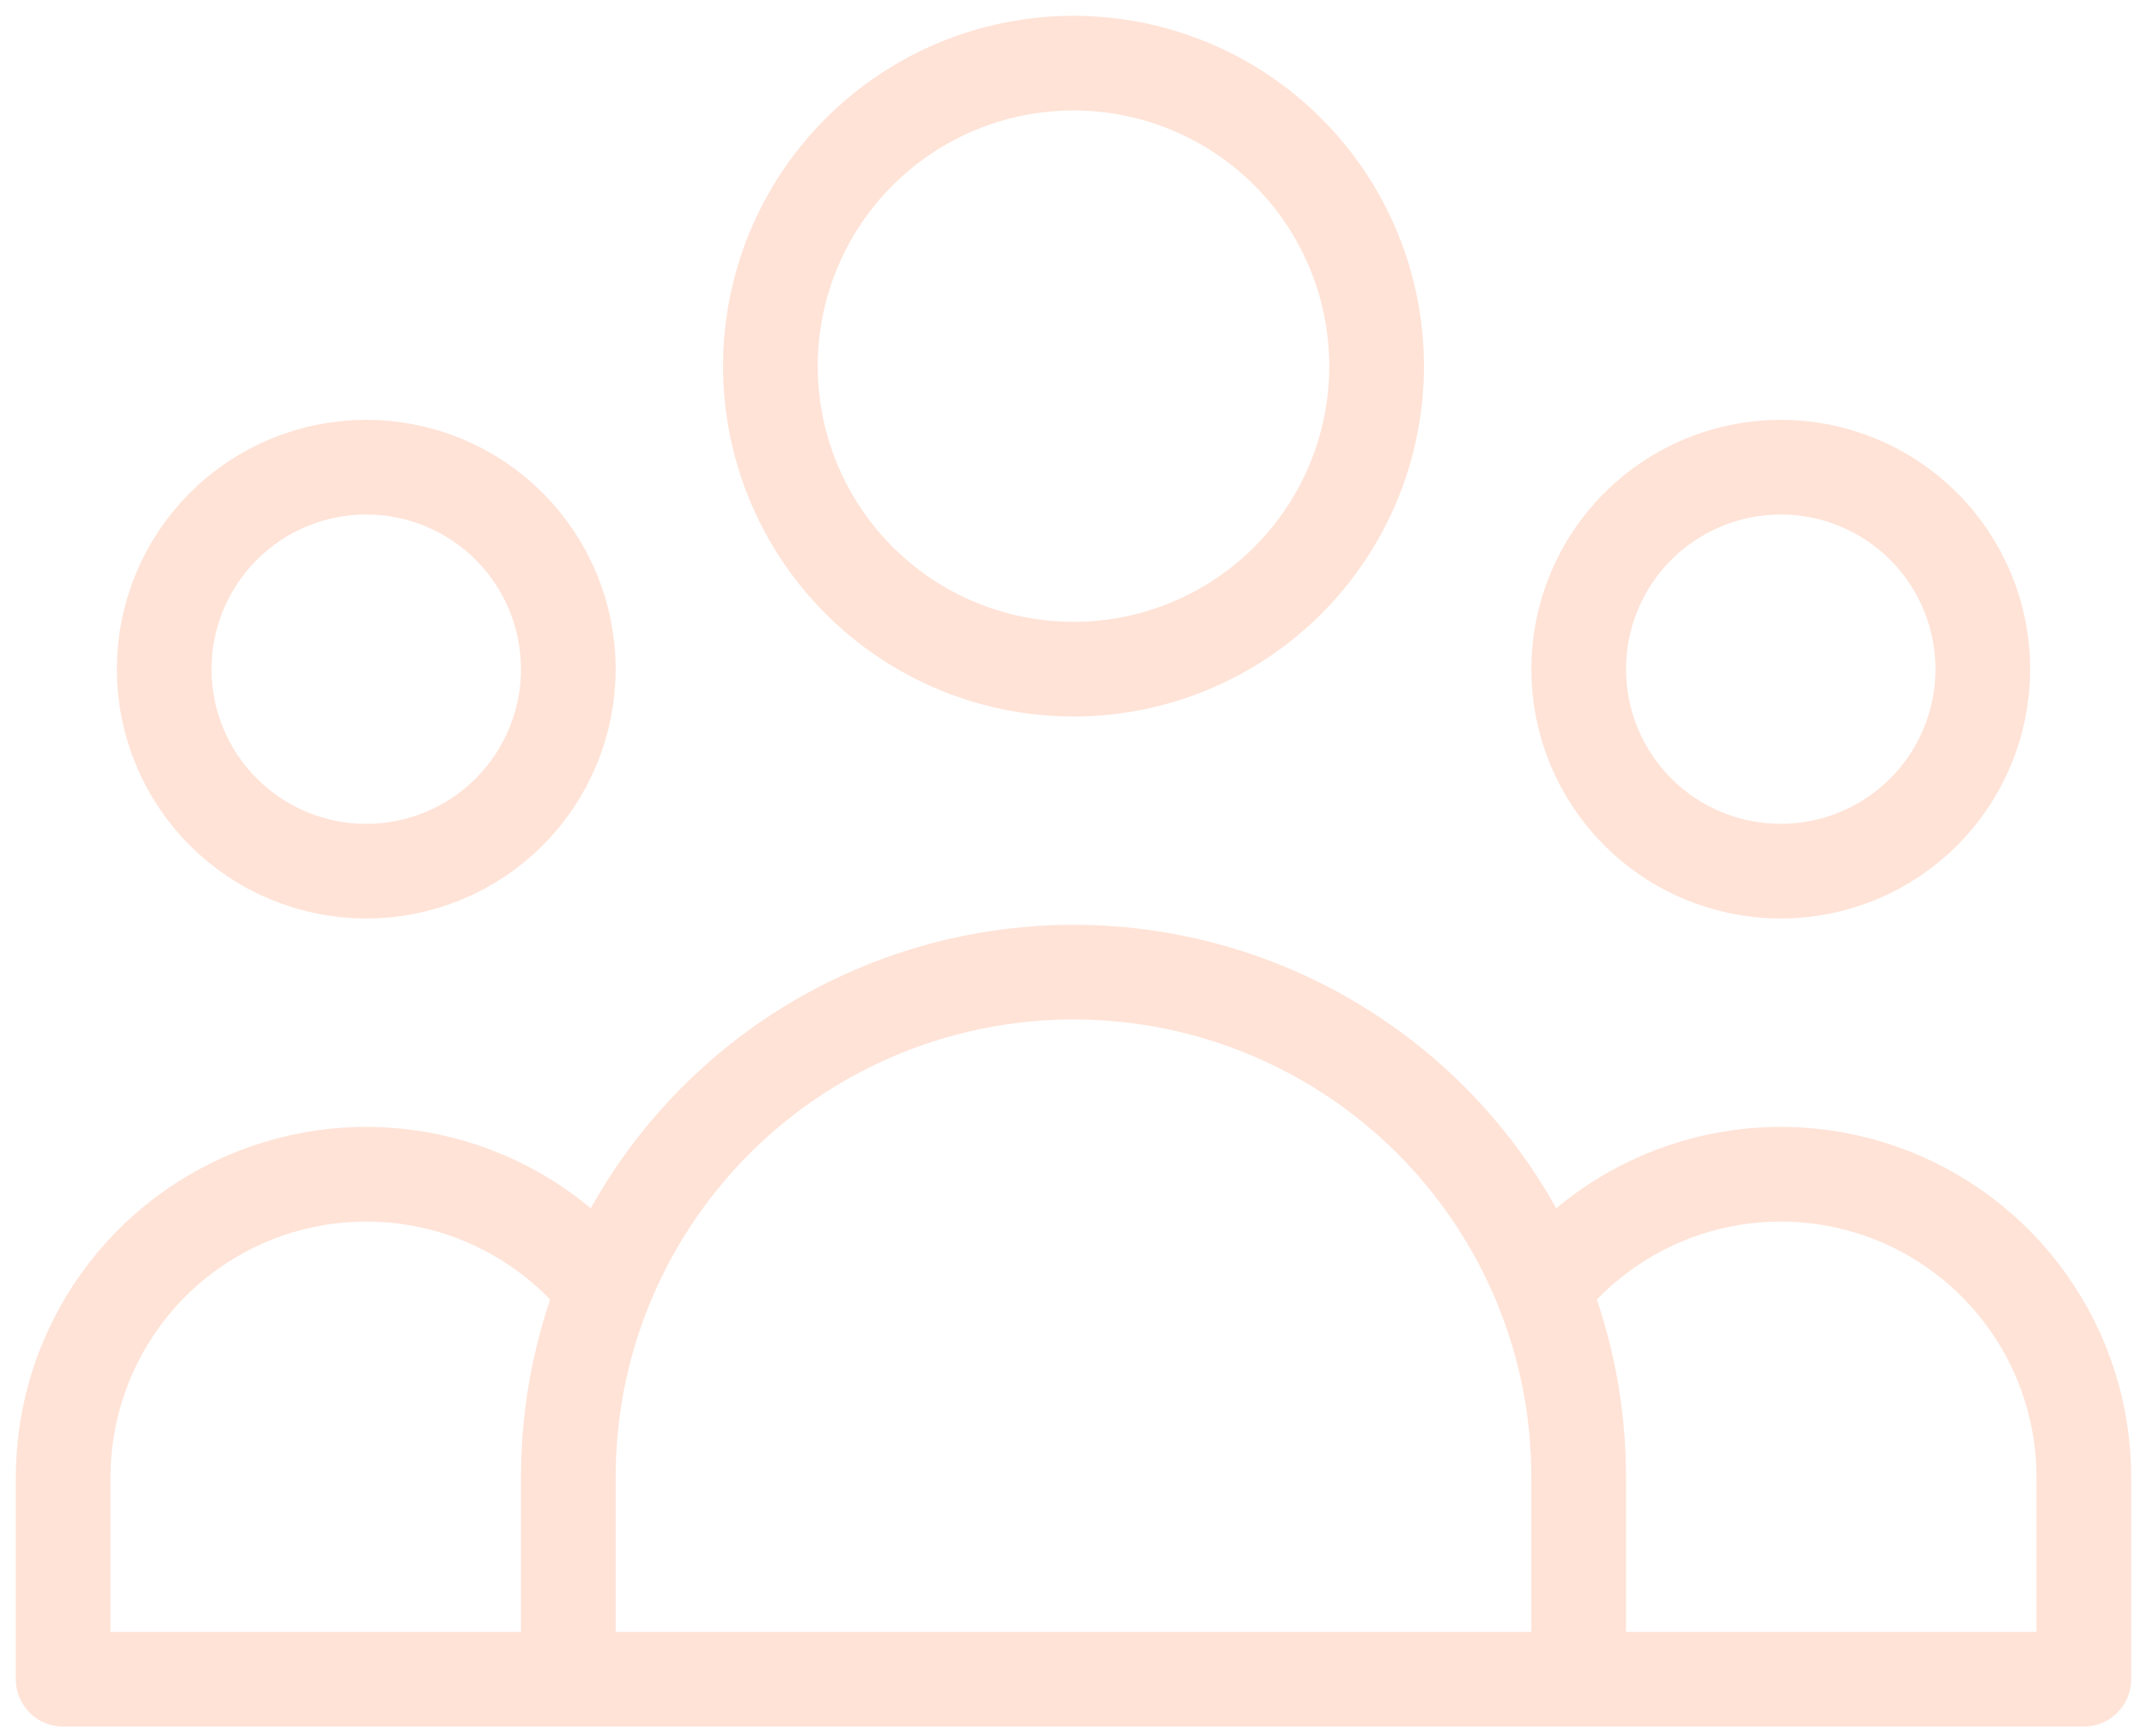 <svg width="68" height="55" viewBox="0 0 68 55" fill="none" xmlns="http://www.w3.org/2000/svg">
<g opacity="0.5">
<path d="M50 53.2H66V46.8C66 44.805 65.378 42.859 64.221 41.234C63.064 39.609 61.43 38.384 59.545 37.73C57.66 37.077 55.618 37.027 53.703 37.587C51.788 38.148 50.096 39.291 48.861 40.858M50 53.2H18M50 53.2V46.8C50 44.701 49.597 42.694 48.861 40.858M48.861 40.858C47.672 37.888 45.622 35.342 42.973 33.549C40.324 31.756 37.199 30.798 34 30.798C30.801 30.798 27.676 31.756 25.027 33.549C22.378 35.342 20.328 37.888 19.139 40.858M18 53.2H2V46.8C2 44.805 2.622 42.859 3.779 41.234C4.936 39.609 6.57 38.384 8.455 37.73C10.34 37.077 12.382 37.027 14.297 37.587C16.212 38.148 17.904 39.291 19.139 40.858M18 53.2V46.8C18 44.701 18.403 42.694 19.139 40.858M43.6 11.6C43.6 14.146 42.589 16.588 40.788 18.388C38.988 20.189 36.546 21.2 34 21.2C31.454 21.2 29.012 20.189 27.212 18.388C25.411 16.588 24.4 14.146 24.4 11.6C24.4 9.054 25.411 6.612 27.212 4.812C29.012 3.011 31.454 2 34 2C36.546 2 38.988 3.011 40.788 4.812C42.589 6.612 43.6 9.054 43.6 11.6ZM62.8 21.2C62.8 22.897 62.126 24.525 60.925 25.726C59.725 26.926 58.097 27.6 56.4 27.6C54.703 27.6 53.075 26.926 51.874 25.726C50.674 24.525 50 22.897 50 21.2C50 19.503 50.674 17.875 51.874 16.674C53.075 15.474 54.703 14.8 56.4 14.8C58.097 14.8 59.725 15.474 60.925 16.674C62.126 17.875 62.8 19.503 62.8 21.2ZM18 21.2C18 22.897 17.326 24.525 16.125 25.726C14.925 26.926 13.297 27.6 11.6 27.6C9.903 27.6 8.275 26.926 7.075 25.726C5.874 24.525 5.2 22.897 5.2 21.2C5.2 19.503 5.874 17.875 7.075 16.674C8.275 15.474 9.903 14.8 11.6 14.8C13.297 14.8 14.925 15.474 16.125 16.674C17.326 17.875 18 19.503 18 21.2Z" stroke="#FFC8B0" stroke-width="3" stroke-linecap="round" stroke-linejoin="round"/>
</g>
</svg>
